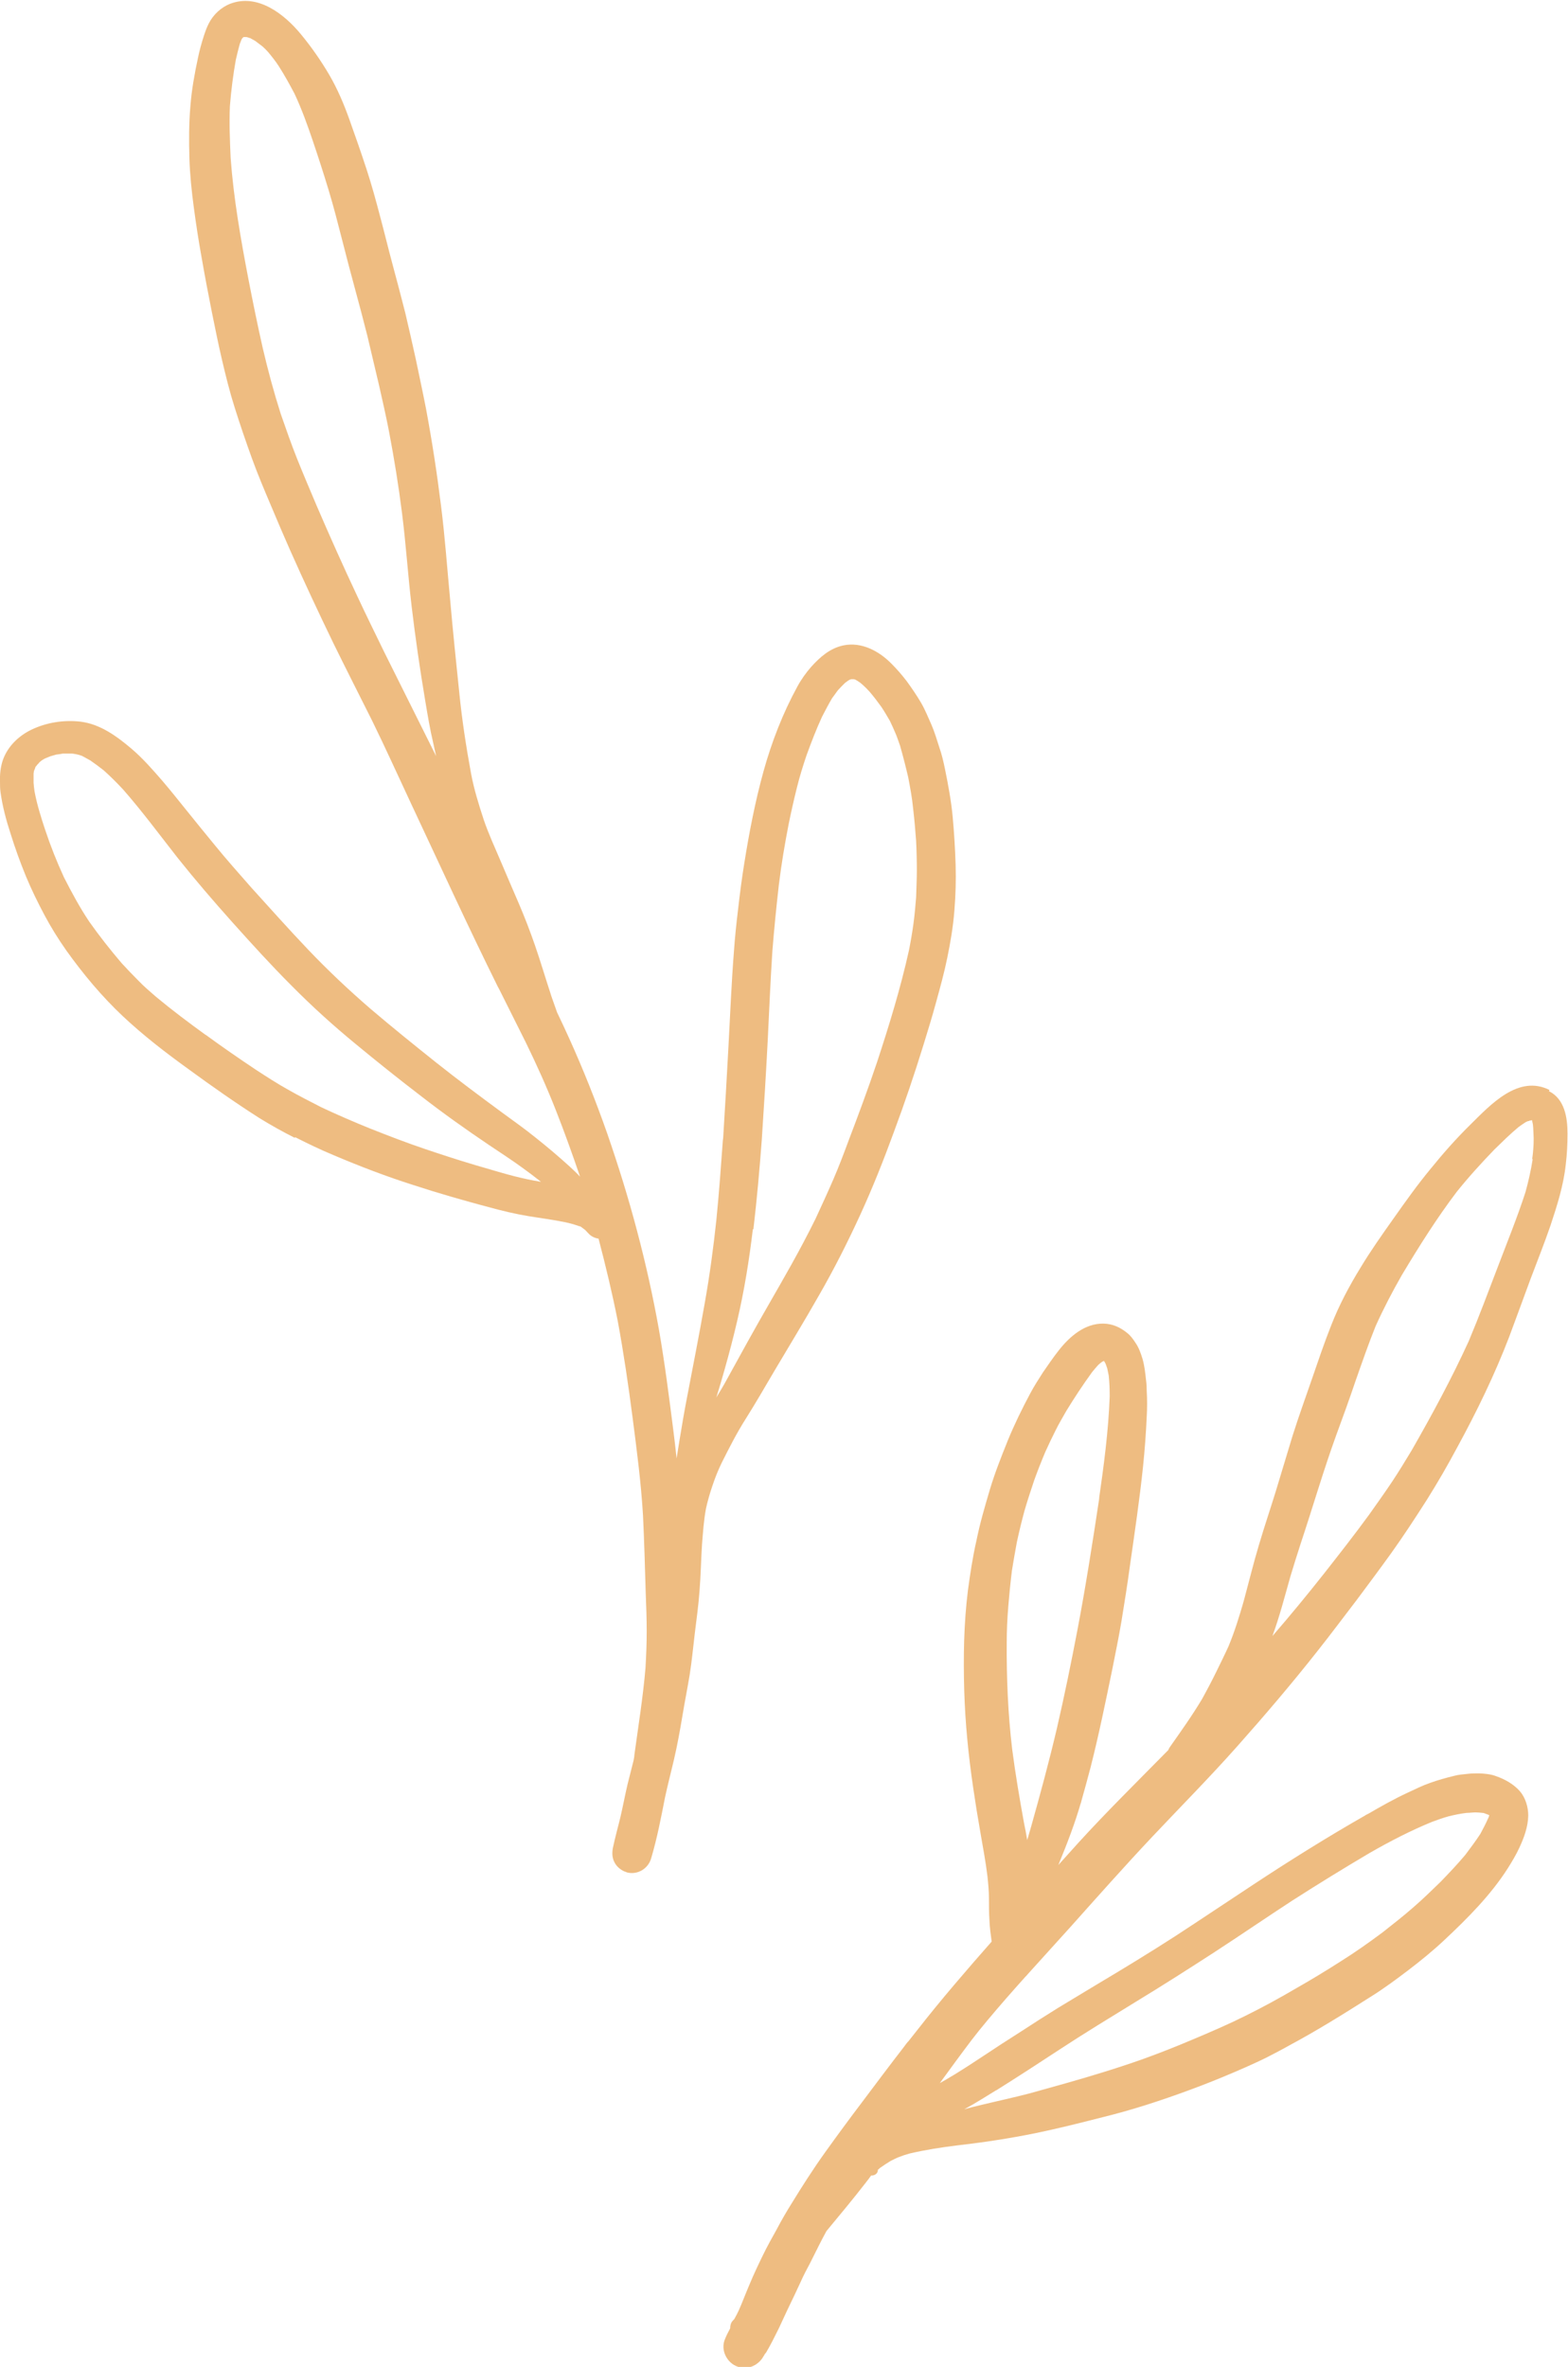<svg viewBox="0 0 63.5 95.83" xmlns="http://www.w3.org/2000/svg" data-name="Layer 2" id="Layer_2">
  <defs>
    <style>
      .cls-1 {
        fill: #eebc81;
      }
    </style>
  </defs>
  <g id="illustration">
    <g>
      <path d="M11.95,46.04c.51.26,1.03.51,1.56.73,1.06.45,2.13.86,3.23,1.21.52.17,1.04.33,1.56.48.49.14.98.28,1.48.41.54.15,1.08.28,1.63.37.48.08.97.14,1.45.24.21.04.41.1.61.17.01,0,.03,0,.04.01,0,0,.02.01.03.02.05.04.11.08.16.12.05.05.1.11.15.16.11.11.25.17.39.19,0,0,0,0,0,0,.29,1.11.56,2.23.78,3.35.24,1.3.43,2.6.6,3.91.17,1.31.34,2.62.42,3.94.05,1.05.08,2.1.11,3.15.02.51.04,1.03.04,1.54,0,.5-.02,1-.05,1.5-.1,1.18-.29,2.34-.45,3.52,0,.07-.02.14-.03.21-.08.33-.17.66-.25.99-.1.43-.18.86-.28,1.29-.1.42-.22.84-.31,1.27-.04.21-.03.42.08.61.09.16.24.28.41.35.03,0,.05.02.08.03.43.11.86-.15.98-.57.24-.81.4-1.64.56-2.46.11-.51.24-1.01.36-1.52.14-.6.25-1.21.35-1.81.09-.55.2-1.09.29-1.64.09-.56.14-1.13.21-1.7.07-.57.15-1.14.19-1.71.05-.62.06-1.25.1-1.87.04-.49.07-.97.16-1.45.07-.32.16-.63.27-.95.1-.3.22-.6.36-.89.31-.62.62-1.23.99-1.81.39-.62.76-1.26,1.13-1.89.61-1.03,1.24-2.06,1.83-3.1.61-1.06,1.16-2.15,1.67-3.26.5-1.09.94-2.2,1.35-3.32.44-1.18.84-2.36,1.21-3.56.18-.58.36-1.17.52-1.76.16-.58.32-1.16.44-1.75.13-.63.24-1.27.29-1.92.05-.62.07-1.24.05-1.86-.02-.65-.06-1.3-.12-1.95-.06-.64-.18-1.28-.31-1.92-.06-.29-.13-.6-.23-.88-.1-.31-.19-.62-.32-.92-.13-.29-.25-.59-.41-.87-.18-.31-.38-.6-.59-.89-.19-.25-.4-.49-.62-.71-.5-.51-1.21-.89-1.94-.74-.54.11-.95.47-1.31.87-.21.24-.41.52-.56.8-.59,1.08-1.04,2.24-1.37,3.43-.34,1.23-.58,2.48-.78,3.73-.1.62-.18,1.24-.25,1.86-.07.57-.13,1.15-.17,1.73-.1,1.28-.15,2.55-.22,3.83-.07,1.27-.14,2.54-.22,3.8,0-.03,0-.07,0-.1-.08,1.11-.16,2.22-.27,3.32-.12,1.12-.27,2.24-.47,3.36-.22,1.26-.47,2.52-.71,3.78-.12.61-.22,1.21-.32,1.82-.04.23-.07.46-.11.69-.04-.4-.09-.8-.14-1.2-.17-1.33-.34-2.67-.57-3.99-.24-1.35-.54-2.7-.89-4.02-.35-1.33-.76-2.65-1.21-3.95-.46-1.31-.97-2.59-1.54-3.85-.16-.35-.32-.7-.49-1.05-.08-.23-.16-.45-.24-.68-.01-.03-.02-.07-.03-.1-.21-.64-.4-1.28-.62-1.92-.2-.58-.42-1.15-.66-1.71-.25-.58-.5-1.16-.75-1.75-.23-.54-.48-1.08-.67-1.64-.2-.61-.39-1.22-.51-1.85-.2-1.09-.37-2.18-.48-3.29-.13-1.25-.26-2.5-.37-3.76-.12-1.27-.21-2.55-.37-3.81-.16-1.3-.36-2.6-.6-3.89-.13-.68-.28-1.36-.42-2.04-.14-.63-.28-1.26-.43-1.89-.17-.66-.34-1.32-.52-1.98-.17-.63-.32-1.26-.49-1.89-.17-.65-.35-1.31-.56-1.95-.22-.67-.45-1.33-.69-2-.22-.62-.48-1.23-.81-1.8-.34-.58-.73-1.14-1.16-1.66-.67-.81-1.74-1.65-2.85-1.23-.37.14-.69.44-.87.79-.09.17-.15.35-.21.53-.09.28-.17.57-.23.86-.14.65-.26,1.31-.31,1.97-.06.7-.06,1.4-.04,2.1.02.67.09,1.34.18,2.01.09.67.19,1.33.31,1.99.13.75.27,1.49.42,2.24.13.64.26,1.29.41,1.93.15.64.31,1.29.51,1.92.22.7.46,1.4.71,2.09.23.63.49,1.25.75,1.86.26.62.52,1.23.79,1.84.56,1.26,1.14,2.5,1.74,3.74,0,0,0-.02-.01-.02.52,1.06,1.06,2.12,1.59,3.18.54,1.1,1.04,2.21,1.56,3.32,1.17,2.49,2.31,4.99,3.53,7.45h0s.02.03.03.05c0,.01.01.03.02.04,0,0,0,0,0,0,.36.72.72,1.44,1.08,2.16.44.9.85,1.81,1.22,2.75.35.89.67,1.78.98,2.69-.13-.14-.27-.27-.41-.4-.45-.41-.91-.8-1.39-1.18-.43-.35-.9-.68-1.35-1.01-.91-.67-1.81-1.34-2.69-2.04-.89-.71-1.77-1.42-2.64-2.16l.08.07s-.05-.05-.08-.07c-.88-.76-1.73-1.56-2.53-2.4-.78-.82-1.54-1.67-2.3-2.51-.5-.57-1-1.13-1.48-1.72-.36-.44-.73-.89-1.09-1.34-.34-.42-.68-.85-1.03-1.26-.4-.46-.8-.92-1.26-1.31-.59-.5-1.26-.99-2.05-1.09-.68-.08-1.38.03-1.99.32-.52.25-.96.67-1.16,1.22-.1.29-.13.59-.12.89,0,.14,0,.28.02.42.08.58.23,1.14.41,1.69.18.58.39,1.16.62,1.72.22.53.47,1.04.74,1.55.27.51.57.99.9,1.46.68.95,1.43,1.85,2.28,2.65.84.79,1.75,1.49,2.68,2.16.93.68,1.87,1.34,2.84,1.96.47.29.95.56,1.45.81ZM30.51,49.78c.14-1.2.25-2.42.34-3.63.09-1.34.17-2.67.24-4.01.06-1.21.11-2.43.19-3.64.07-.89.16-1.78.26-2.66.1-.83.24-1.66.4-2.48.1-.49.21-.98.33-1.46.11-.45.25-.9.4-1.34.19-.52.39-1.04.62-1.54.13-.25.26-.5.4-.74.08-.11.16-.22.24-.33.09-.1.18-.19.27-.28.04-.04.09-.07.13-.1.02-.01.04-.03.06-.04.01,0,.03-.01.04-.02.01,0,.03,0,.04-.01,0,0,.02,0,.03,0,0,0,.02,0,.03,0,.01,0,.03,0,.04,0,.01,0,.03,0,.04.01.03,0,.05.02.07.03.04.02.08.05.11.07.05.03.09.07.14.11.1.09.2.19.29.29.17.2.33.41.48.62.12.18.23.37.34.56.08.17.16.34.23.51.07.16.12.33.18.49.12.42.23.85.33,1.28.08.42.16.84.2,1.27.05.43.09.87.12,1.3.02.4.03.8.03,1.2,0,.37-.02.73-.03,1.1-.03.36-.06.72-.11,1.08-.05.36-.11.71-.18,1.06-.34,1.53-.8,3.03-1.29,4.52-.36,1.07-.75,2.12-1.15,3.17-.2.54-.4,1.07-.63,1.6-.23.53-.47,1.05-.71,1.57-.31.63-.64,1.25-.98,1.86-.58,1.04-1.19,2.07-1.77,3.12-.29.52-.57,1.04-.86,1.56-.13.24-.27.47-.41.7.12-.38.23-.76.34-1.15.18-.64.35-1.28.5-1.93.29-1.23.49-2.48.64-3.74ZM17.68,30.65s0-.02-.01-.02c-.7-1.41-1.41-2.82-2.11-4.23-.36-.74-.73-1.49-1.08-2.24-.57-1.21-1.12-2.44-1.65-3.67-.27-.64-.54-1.27-.8-1.92-.24-.6-.45-1.21-.66-1.81-.28-.88-.52-1.77-.73-2.67-.21-.93-.4-1.86-.58-2.79-.31-1.62-.6-3.26-.72-4.91-.03-.7-.06-1.39-.03-2.09.05-.63.13-1.26.24-1.88.05-.21.1-.43.16-.64.02-.06.05-.12.07-.18,0,0,.01-.02.02-.03,0,0,0-.01.01-.02.01-.01.02-.02.03-.03,0,0,.02-.01.02-.02,0,0,.01,0,.02,0,.01,0,.03,0,.04,0,0,0,0,0,.01,0,.02,0,.03,0,.05,0,.04.01.09.02.13.04.03,0,.05.02.07.03.05.03.11.06.16.09.1.07.19.15.29.22.08.07.16.15.23.23.15.18.3.37.43.57.23.36.44.74.64,1.12.29.62.52,1.26.74,1.91.22.65.43,1.3.63,1.96.21.69.39,1.4.57,2.1.32,1.28.69,2.56,1.01,3.84.16.66.31,1.33.47,1.99.14.62.28,1.23.4,1.85.21,1.1.39,2.21.53,3.32.16,1.26.24,2.52.39,3.78.15,1.26.33,2.51.54,3.76.1.6.2,1.21.34,1.8.04.18.08.36.12.54,0,0,0,0,0,.01,0,0,0,0,0-.01,0,0,0,0,0,0ZM8.34,41.91c-.69-.5-1.37-1.01-2.02-1.55-.24-.21-.49-.42-.71-.65-.23-.23-.46-.47-.68-.71-.47-.55-.91-1.11-1.32-1.69-.38-.57-.71-1.18-1.02-1.79-.29-.63-.54-1.26-.76-1.92-.17-.51-.33-1.02-.43-1.55-.02-.12-.03-.24-.04-.36,0-.11,0-.22,0-.33,0-.04,0-.07.01-.11,0-.02.01-.05.02-.07.01-.03.03-.07.04-.1,0,0,0,0,0-.02.03-.04.06-.07.09-.11.03-.03.06-.06.08-.09.03-.03.07-.05.1-.08.04-.02.08-.05.12-.07.07-.03.15-.06.22-.09.08-.02.16-.05.24-.07.09-.01.18-.02.27-.04.11,0,.23,0,.34,0,.07,0,.14.02.21.03.06.01.12.03.18.05.03.01.06.02.09.04.1.05.19.11.29.16.19.13.36.26.54.4.28.25.54.51.79.78.78.89,1.48,1.84,2.21,2.77.71.89,1.45,1.75,2.21,2.6.78.87,1.56,1.73,2.39,2.56.82.83,1.68,1.61,2.58,2.35.87.72,1.76,1.43,2.66,2.12.9.7,1.83,1.36,2.78,2,.45.3.91.6,1.35.92.25.18.5.37.74.56-.19-.03-.39-.07-.58-.11-.71-.15-1.39-.37-2.09-.57-.71-.21-1.41-.44-2.12-.68.03.01.06.02.09.03-.74-.25-1.47-.53-2.2-.82-.67-.27-1.34-.56-2-.87-.45-.23-.9-.46-1.34-.71-.45-.25-.88-.53-1.31-.81-.69-.46-1.37-.93-2.04-1.42Z" class="cls-1"></path>
      <path d="M62.75,44.13c-1.26-.63-2.38.59-3.2,1.4-.58.57-1.11,1.17-1.62,1.8-.53.64-1.02,1.33-1.5,2.01-.46.65-.92,1.3-1.33,1.98-.46.75-.87,1.52-1.19,2.34-.29.73-.54,1.48-.8,2.23-.26.75-.53,1.5-.77,2.26-.23.75-.45,1.5-.68,2.25-.22.71-.46,1.42-.67,2.13-.22.73-.4,1.47-.6,2.21-.02.06-.03.12-.05.18,0-.03.02-.06.03-.1-.18.62-.37,1.24-.62,1.84-.15.33-.31.65-.47.98-.19.39-.39.77-.6,1.15-.4.67-.85,1.3-1.3,1.94-.03.04-.05.09-.07.13-.04.04-.07.07-.11.11-1.18,1.2-2.38,2.38-3.52,3.63-.27.3-.55.61-.82.91.35-.85.68-1.7.93-2.58,0,.04-.02.07-.03.11.14-.5.28-1,.41-1.5.33-1.3.6-2.62.87-3.93.13-.66.27-1.33.38-1.99.12-.74.24-1.48.34-2.23.19-1.33.39-2.67.53-4.01.07-.68.12-1.35.15-2.03.02-.34.02-.69,0-1.03,0-.15-.01-.31-.03-.46-.03-.28-.06-.56-.14-.84-.07-.23-.15-.46-.29-.66-.09-.14-.2-.29-.33-.39-.28-.23-.59-.37-.95-.38-.76-.02-1.38.52-1.82,1.08-.23.29-.43.59-.64.89-.18.28-.36.56-.52.86-.33.62-.64,1.25-.91,1.91-.26.65-.52,1.3-.72,1.97-.11.36-.21.72-.31,1.08-.09.33-.17.67-.24,1.01-.15.66-.25,1.33-.34,1.99-.17,1.36-.19,2.72-.15,4.09.04,1.31.17,2.61.36,3.9.09.62.19,1.24.3,1.86.1.58.21,1.16.28,1.74.03.29.06.59.06.89,0,.29,0,.59.02.88.01.29.05.58.09.87-1.03,1.17-2.05,2.35-3.01,3.58-.13.16-.25.32-.38.48,0,0,0-.01.01-.02-.06.07-.12.15-.17.22-.58.75-1.15,1.51-1.72,2.27-.5.66-1,1.34-1.48,2.01-.48.67-.92,1.36-1.35,2.06-.22.35-.42.7-.61,1.06-.19.34-.38.68-.55,1.03-.19.39-.38.79-.55,1.2-.15.35-.28.7-.43,1.04-.05.11-.11.22-.17.33-.01.02-.02.04-.04.05-.02.02-.04.05-.06.07-.06.08-.08.18-.08.28-.08.15-.16.3-.22.46-.17.43.09.94.52,1.09.09.03.19.05.28.05.31,0,.61-.18.77-.47.02-.03.04-.06.06-.1,0,0,0,0,0,0,0,0,0,0,0,0,0,0,.01-.02.02-.03,0,0,0,.01,0,.02.2-.33.37-.68.54-1.02.11-.23.21-.46.32-.69.11-.24.23-.47.34-.71.11-.24.22-.47.33-.71.11-.23.24-.45.35-.68.19-.38.38-.77.59-1.15.54-.65,1.08-1.3,1.6-1.97-.01.02-.03.04-.04.05.09-.11.17-.22.25-.33.12.01.25-.06.27-.19,0-.01,0-.03,0-.04.03-.02.05-.04.08-.07.14-.1.29-.2.44-.29.11-.05.21-.11.32-.15.15-.06.3-.11.45-.15.64-.15,1.29-.25,1.94-.33.79-.09,1.57-.2,2.35-.34,1.32-.23,2.62-.57,3.92-.9,1.22-.32,2.42-.73,3.6-1.18.6-.23,1.2-.48,1.79-.74.29-.13.58-.26.86-.4.31-.16.62-.32.92-.49,1.12-.6,2.21-1.28,3.28-1.96.53-.33,1.03-.7,1.53-1.08.5-.38.99-.78,1.45-1.21.95-.89,1.89-1.83,2.59-2.93.17-.27.33-.54.46-.82.19-.41.35-.84.36-1.3,0-.35-.11-.72-.34-.99-.26-.29-.6-.48-.97-.61-.21-.08-.45-.1-.68-.11-.16,0-.31,0-.47.02-.18.02-.36.03-.54.08-.33.08-.65.17-.96.28-.32.11-.62.26-.92.4-.56.26-1.11.57-1.64.88.03-.02.05-.03.08-.05-.05.03-.1.06-.15.08,0,0,0,0,.01,0-1.56.89-3.08,1.84-4.58,2.83-1.05.69-2.09,1.39-3.15,2.08-1.04.67-2.09,1.31-3.15,1.94-.53.32-1.06.64-1.59.96-.5.31-1,.63-1.49.95-.52.33-1.03.66-1.54,1-.5.33-1,.66-1.52.96-.08.04-.15.09-.23.13.43-.59.86-1.18,1.3-1.76.2-.26.41-.52.62-.77.5-.6,1.02-1.19,1.54-1.77.04-.04.08-.08.11-.12.57-.63,1.14-1.26,1.71-1.89,1.1-1.23,2.19-2.46,3.32-3.66,1.15-1.22,2.33-2.41,3.44-3.66,1.12-1.26,2.22-2.55,3.26-3.87.54-.68,1.06-1.38,1.59-2.07.47-.63.94-1.26,1.4-1.9.5-.7.97-1.42,1.43-2.14.44-.7.85-1.41,1.24-2.14.79-1.45,1.51-2.93,2.1-4.47.29-.77.57-1.55.86-2.33.27-.72.56-1.44.81-2.17.27-.81.53-1.63.62-2.48.05-.41.07-.82.07-1.24,0-.64-.11-1.4-.75-1.72ZM40.35,84.63c.86-.54,1.71-1.09,2.56-1.65,1.02-.67,2.06-1.3,3.1-1.94,1.07-.65,2.12-1.32,3.17-2,1.06-.69,2.11-1.41,3.17-2.1,1.03-.66,2.07-1.3,3.12-1.92.82-.47,1.65-.9,2.53-1.26.22-.08.44-.16.66-.22.24-.06.48-.11.73-.14.12,0,.24-.02.37-.02.09,0,.18.01.28.02.02,0,.04,0,.06.01.05.02.1.04.16.06.02,0,.03.02.05.02,0,.02-.01.05-.02.07,0,.02-.02.05-.03.07-.09.21-.2.41-.31.62-.19.29-.4.57-.61.85-.32.38-.66.74-1.01,1.1-.36.35-.72.7-1.09,1.02-.4.35-.82.68-1.24,1.01-.56.42-1.13.82-1.72,1.19-.58.37-1.17.73-1.77,1.07-.17.1-.35.2-.52.3-.67.38-1.36.74-2.06,1.07-.73.34-1.47.65-2.22.96-.49.2-.99.39-1.49.57-.51.18-1.03.35-1.55.51-.99.31-1.99.58-2.99.86-.65.17-1.31.31-1.97.47-.22.05-.44.11-.66.17.44-.24.87-.51,1.29-.77ZM40.83,65.07c.04-.49.09-.99.15-1.48.06-.38.13-.77.2-1.15.09-.42.19-.83.3-1.24.12-.42.26-.84.4-1.26.14-.39.29-.77.45-1.15.13-.29.27-.58.41-.86.13-.27.29-.53.44-.8.33-.54.68-1.07,1.05-1.58.08-.1.16-.19.24-.28.04-.04.08-.07.13-.11.02-.01.04-.03.06-.04.02,0,.03-.02.05-.02,0,0,0,.01.01.02.01.02.02.03.03.05.02.03.03.06.04.09.02.05.03.09.05.14.02.1.04.19.06.29.03.28.04.56.04.84-.05,1.41-.24,2.82-.44,4.21,0-.04.01-.07.02-.1-.27,1.79-.55,3.59-.89,5.37-.25,1.31-.52,2.63-.82,3.93-.32,1.37-.69,2.73-1.07,4.08,0-.03.02-.07.03-.1-.06.19-.11.38-.17.58-.04-.23-.08-.46-.13-.69-.18-.99-.35-1.99-.48-2.99-.17-1.43-.23-2.88-.22-4.32,0-.47.02-.94.06-1.41ZM61.93,45.38s.01,0,.02,0c0,0-.01,0-.02,0,0,0,.02,0,.03,0-.01,0-.02,0-.03,0,0,0,0,0,0,0,0,0,0,0,0,0-.01,0-.03,0-.04.01.02,0,.03,0,.05-.01ZM62.07,46.93c-.07.45-.17.89-.29,1.33-.33,1.02-.73,2-1.11,3-.39,1.02-.77,2.04-1.19,3.04-.69,1.51-1.48,2.97-2.31,4.42-.26.43-.52.86-.8,1.28-.3.45-.61.88-.92,1.32-.59.81-1.21,1.6-1.83,2.39-.68.86-1.37,1.7-2.09,2.53.29-.79.5-1.61.73-2.42.13-.44.27-.87.41-1.31.49-1.47.92-2.96,1.45-4.42.27-.73.53-1.45.78-2.19.26-.74.52-1.49.81-2.21.32-.71.68-1.4,1.07-2.08.69-1.15,1.4-2.28,2.21-3.35.48-.6,1-1.17,1.53-1.72.32-.31.64-.63.98-.91.08-.06.17-.12.26-.18.03-.02.07-.04.1-.05.03-.01.06-.02.09-.03.02,0,.04,0,.06-.01.01,0,.03,0,.04,0,0,0,0,.02,0,.03.01.05.02.09.03.14.02.19.02.38.03.57,0,.28-.02.55-.06.83Z" class="cls-1"></path>
    </g>
  </g>
</svg>